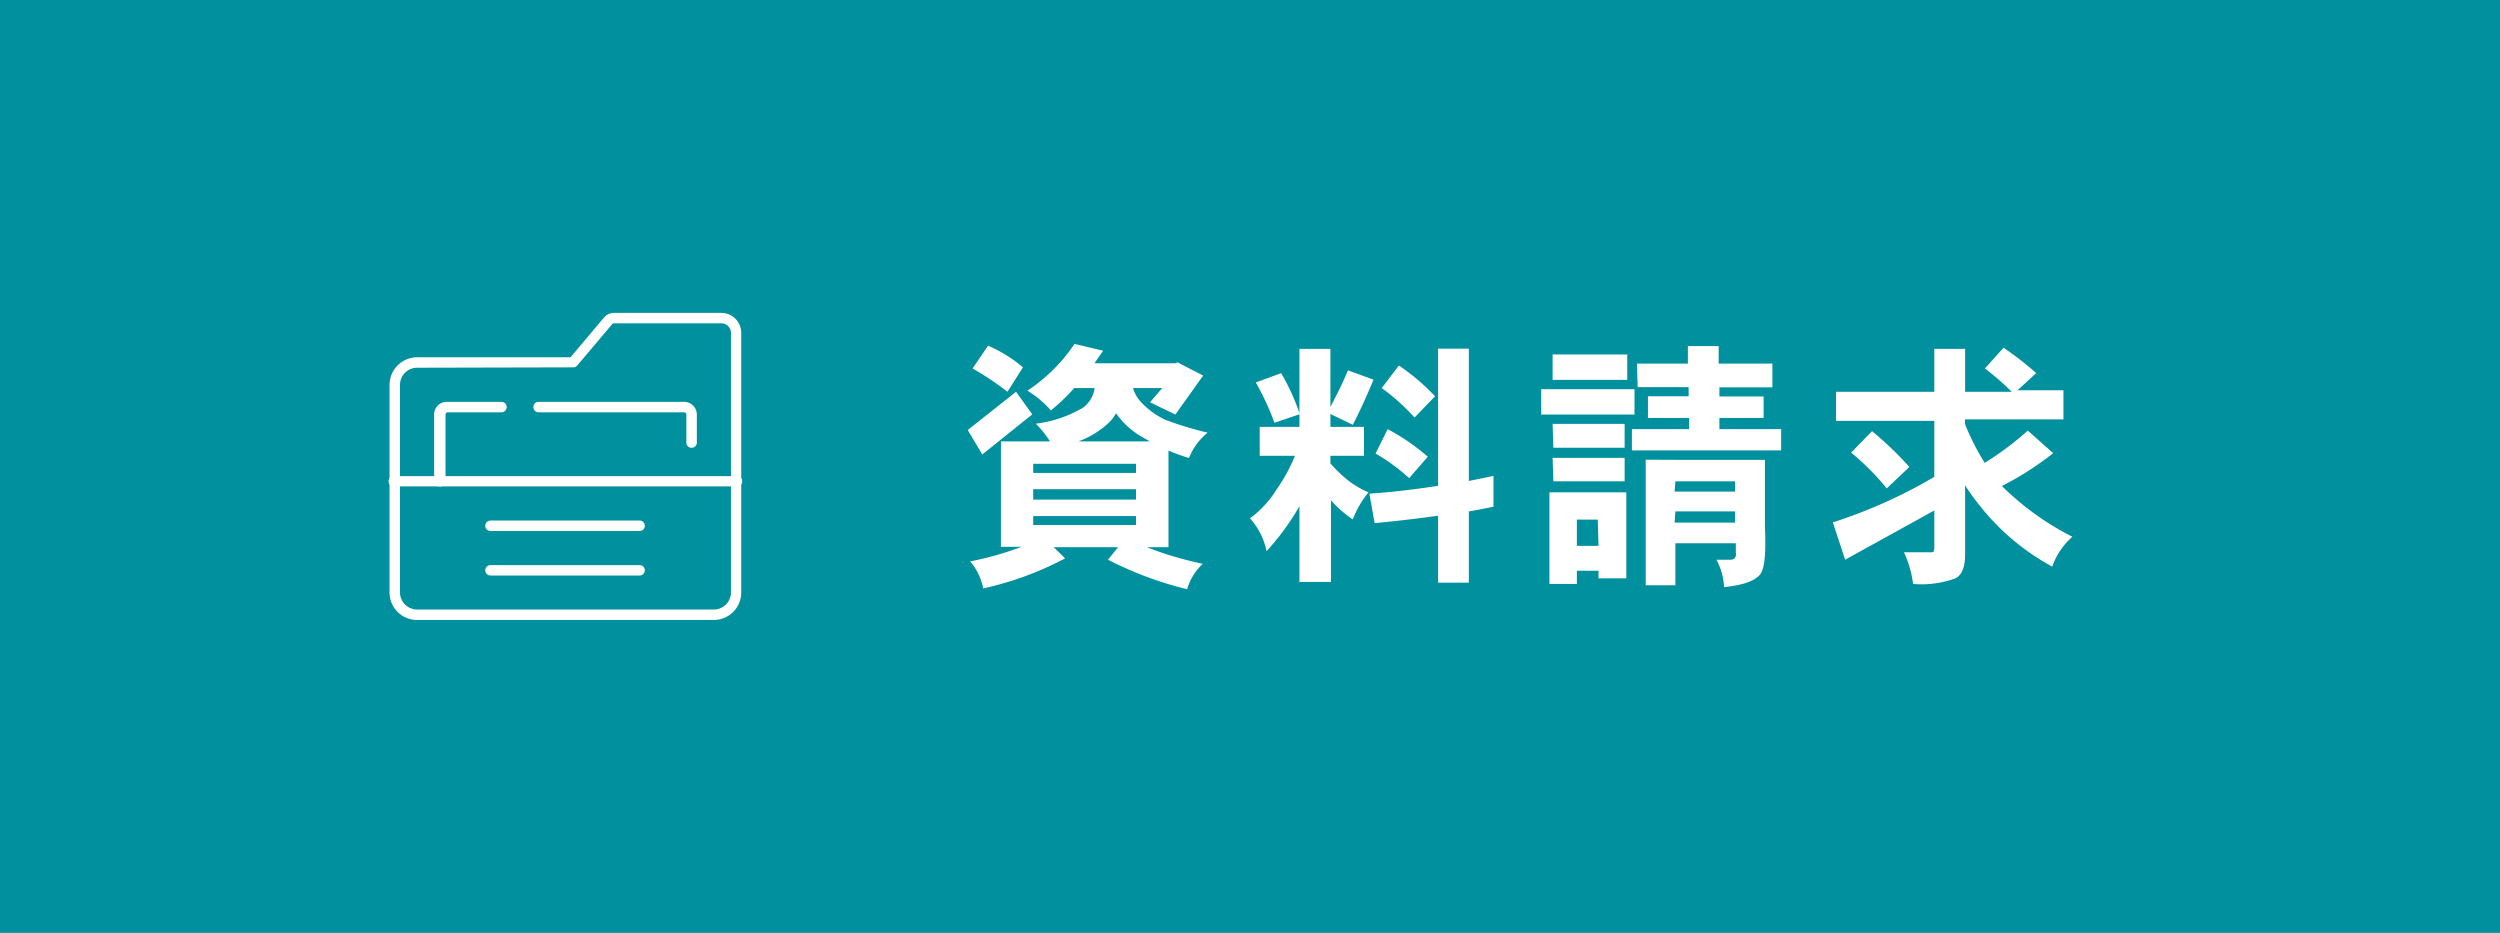 <svg xmlns="http://www.w3.org/2000/svg" viewBox="0 0 134 50"><defs><style>.cls-1{fill:#00909e;}.cls-2{fill:#fff;}</style></defs><title>資料請求</title><g id="レイヤー_2" data-name="レイヤー 2"><g id="レイヤー_1-2" data-name="レイヤー 1"><rect class="cls-1" width="134" height="50"/><g id="folder"><path class="cls-2" d="M38.26,33.23H22.36a1.47,1.47,0,0,1-1.48-1.47V20.63a1.48,1.48,0,0,1,1.48-1.48h8.22l1.77-2.1a.72.72,0,0,1,.56-.28h5.75a1.07,1.07,0,0,1,1.07,1.07V31.76A1.47,1.47,0,0,1,38.26,33.23ZM22.36,19.71a.92.92,0,0,0-.92.92V31.76a.92.92,0,0,0,.92.91h15.9a.92.92,0,0,0,.92-.91V17.84a.52.52,0,0,0-.52-.51H32.91a.12.12,0,0,0-.1.05l0,0-1.87,2.21a.25.25,0,0,1-.21.1Z"/><path class="cls-2" d="M34.29,28.46h-8a.28.28,0,0,1-.28-.28.29.29,0,0,1,.28-.28h8a.28.28,0,0,1,.27.28A.27.27,0,0,1,34.29,28.46Z"/><path class="cls-2" d="M34.29,30.85h-8a.29.29,0,0,1-.28-.28.28.28,0,0,1,.28-.28h8a.27.27,0,0,1,.27.28A.28.28,0,0,1,34.29,30.85Z"/><path class="cls-2" d="M37.07,24a.27.27,0,0,1-.28-.28V22.22a.12.12,0,0,0-.12-.12h-7.8a.28.28,0,0,1-.28-.28.27.27,0,0,1,.28-.28h7.8a.68.68,0,0,1,.68.68v1.46A.28.28,0,0,1,37.07,24Z"/><path class="cls-2" d="M23.55,26.07a.27.27,0,0,1-.28-.27V22.22a.67.67,0,0,1,.68-.68h2.93a.28.28,0,0,1,.28.28.29.29,0,0,1-.28.28H24a.12.12,0,0,0-.12.12V25.8A.28.28,0,0,1,23.55,26.07Z"/><path class="cls-2" d="M39.45,26.07H21.16a.28.28,0,1,1,0-.55H39.45a.28.28,0,1,1,0,.55Z"/></g><path class="cls-2" d="M54.46,21l.87,1.21-2.68,2.15-.78-1.31Zm3.13-2.57,1.54.37c-.16.23-.32.45-.46.67H63l.11-.05,1.38.71L63,22.22l-1.36-.66.66-.76H60.73a1.9,1.9,0,0,0,.38.7,4.21,4.21,0,0,0,1.35,1,18.23,18.23,0,0,0,2.27.69,3.3,3.3,0,0,0-1,1.36,10.29,10.29,0,0,1-1.1-.4v5.18H61.47a18.62,18.62,0,0,0,3,.89,3,3,0,0,0-.84,1.36A18.87,18.87,0,0,1,59.39,30l.54-.67H56.48l.61.6a17.38,17.38,0,0,1-4.39,1.61A3.15,3.15,0,0,0,52,30.09a16.54,16.54,0,0,0,2.75-.78h-1.1V23.66h2.63a5.56,5.56,0,0,0-.76-.95,6.58,6.58,0,0,0,2.5-.84,1.54,1.54,0,0,0,.65-1.07H57.58A11,11,0,0,1,56.33,22a5.55,5.55,0,0,0-1.26-1.06A9.08,9.08,0,0,0,57.59,18.44Zm-4.63.1a7.33,7.33,0,0,1,1.87,1.16L54,21a15.61,15.61,0,0,0-1.87-1.25Zm2.42,6.82h5.51v-.49H55.38Zm0,1.43h5.51v-.56H55.38Zm5.51,1.36v-.48H55.38v.48ZM57.8,23.66h3.83l-.38-.22a4.26,4.26,0,0,1-1.43-1.29,2.17,2.17,0,0,1-.51.62A4.84,4.84,0,0,1,57.8,23.66Z"/><path class="cls-2" d="M72.25,19.85l1.37.5c-.36.88-.73,1.68-1.11,2.42l-1.2-.58v.69h1.8v1.55h-1.8v.41a8.37,8.37,0,0,0,.73.73,4.94,4.94,0,0,0,1.31.82,5.28,5.28,0,0,0-.84,1.45,6,6,0,0,1-1-.84l-.17-.18v4.37H69.65V27.12a1,1,0,0,1-.08.15,13.36,13.36,0,0,1-1.68,2.27A3.83,3.83,0,0,0,67,27.78a5.56,5.56,0,0,0,1.41-1.52,9.22,9.22,0,0,0,1-1.83H67.52V22.88h2.13V18.7h1.66v3.11C71.67,21.12,72,20.47,72.25,19.85ZM68.67,20a11.7,11.7,0,0,1,1,2.2l-1.36.46a14.11,14.11,0,0,0-1-2.16Zm8.41-1.31h1.65v7.09l1.32-.27v1.65c-.44.09-.88.18-1.32.25v3.82H77.08V27.64c-1.1.16-2.24.29-3.4.4l-.28-1.58c1.09-.07,2.32-.21,3.68-.42ZM74.38,23a11.59,11.59,0,0,1,2.15,1.48l-1,1.15a10,10,0,0,0-1.8-1.32Zm.6-3.41a11.76,11.76,0,0,1,1.94,1.65l-1.1,1.14a11.18,11.18,0,0,0-1.76-1.58Z"/><path class="cls-2" d="M82.61,20.86h5v1.36h-5Zm3.07,9.73H84.52v.71H83.05V26.39h4.12V31H85.68ZM83.22,19h4v1.36h-4Zm0,3.72h3.86V24H83.26Zm0,1.82h3.86v1.26H83.26Zm2.42,3.31H84.52v1.41h1.16Zm2.1-8.36h2.73v-.94h1.65v.94H95v1.27H92.16v.49h2.37V22.4H92.16V23h3.31v1.14h-8V23h3.07V22.4H88.33V21.24h2.18v-.49H87.78Zm2.8,5.16h4.06v3.51c.06,1.51,0,2.4-.32,2.7s-.84.5-1.87.61A3.42,3.42,0,0,0,92,30h.75c.23,0,.33-.15.29-.38v-.5H89.8v2.25H88.21V24.64Zm-.78,1.7H93v-.55H89.8Zm0,1.66H93v-.6H89.8Z"/><path class="cls-2" d="M98.41,21h5.27V18.7h1.65V21h2.5a14.31,14.31,0,0,0-1.44-1.25l1-1.11A15.92,15.92,0,0,1,109.14,20l-1,.92h2.46v1.56h-5.28v.24a13.16,13.16,0,0,0,1.06,2.09,16.51,16.51,0,0,0,2.31-1.73l1.36,1.21a16.31,16.31,0,0,1-2.75,1.76l0,0a15,15,0,0,0,3.78,2.72A3.78,3.78,0,0,0,110,30.37a12.51,12.51,0,0,1-3.87-3.25,11.19,11.19,0,0,1-.8-1.11v3.7c0,.7-.18,1.14-.55,1.3a5.29,5.29,0,0,1-2.24.29,5.59,5.59,0,0,0-.49-1.7h1.52c.08,0,.11-.1.11-.29V27.36L98.9,30l-.66-2a27,27,0,0,0,5.44-2.44v-3H98.41Zm1.93,2.11a17.89,17.89,0,0,1,2,1.92l-1.21,1.15a13.4,13.4,0,0,0-1.91-1.92Z"/></g></g></svg>
